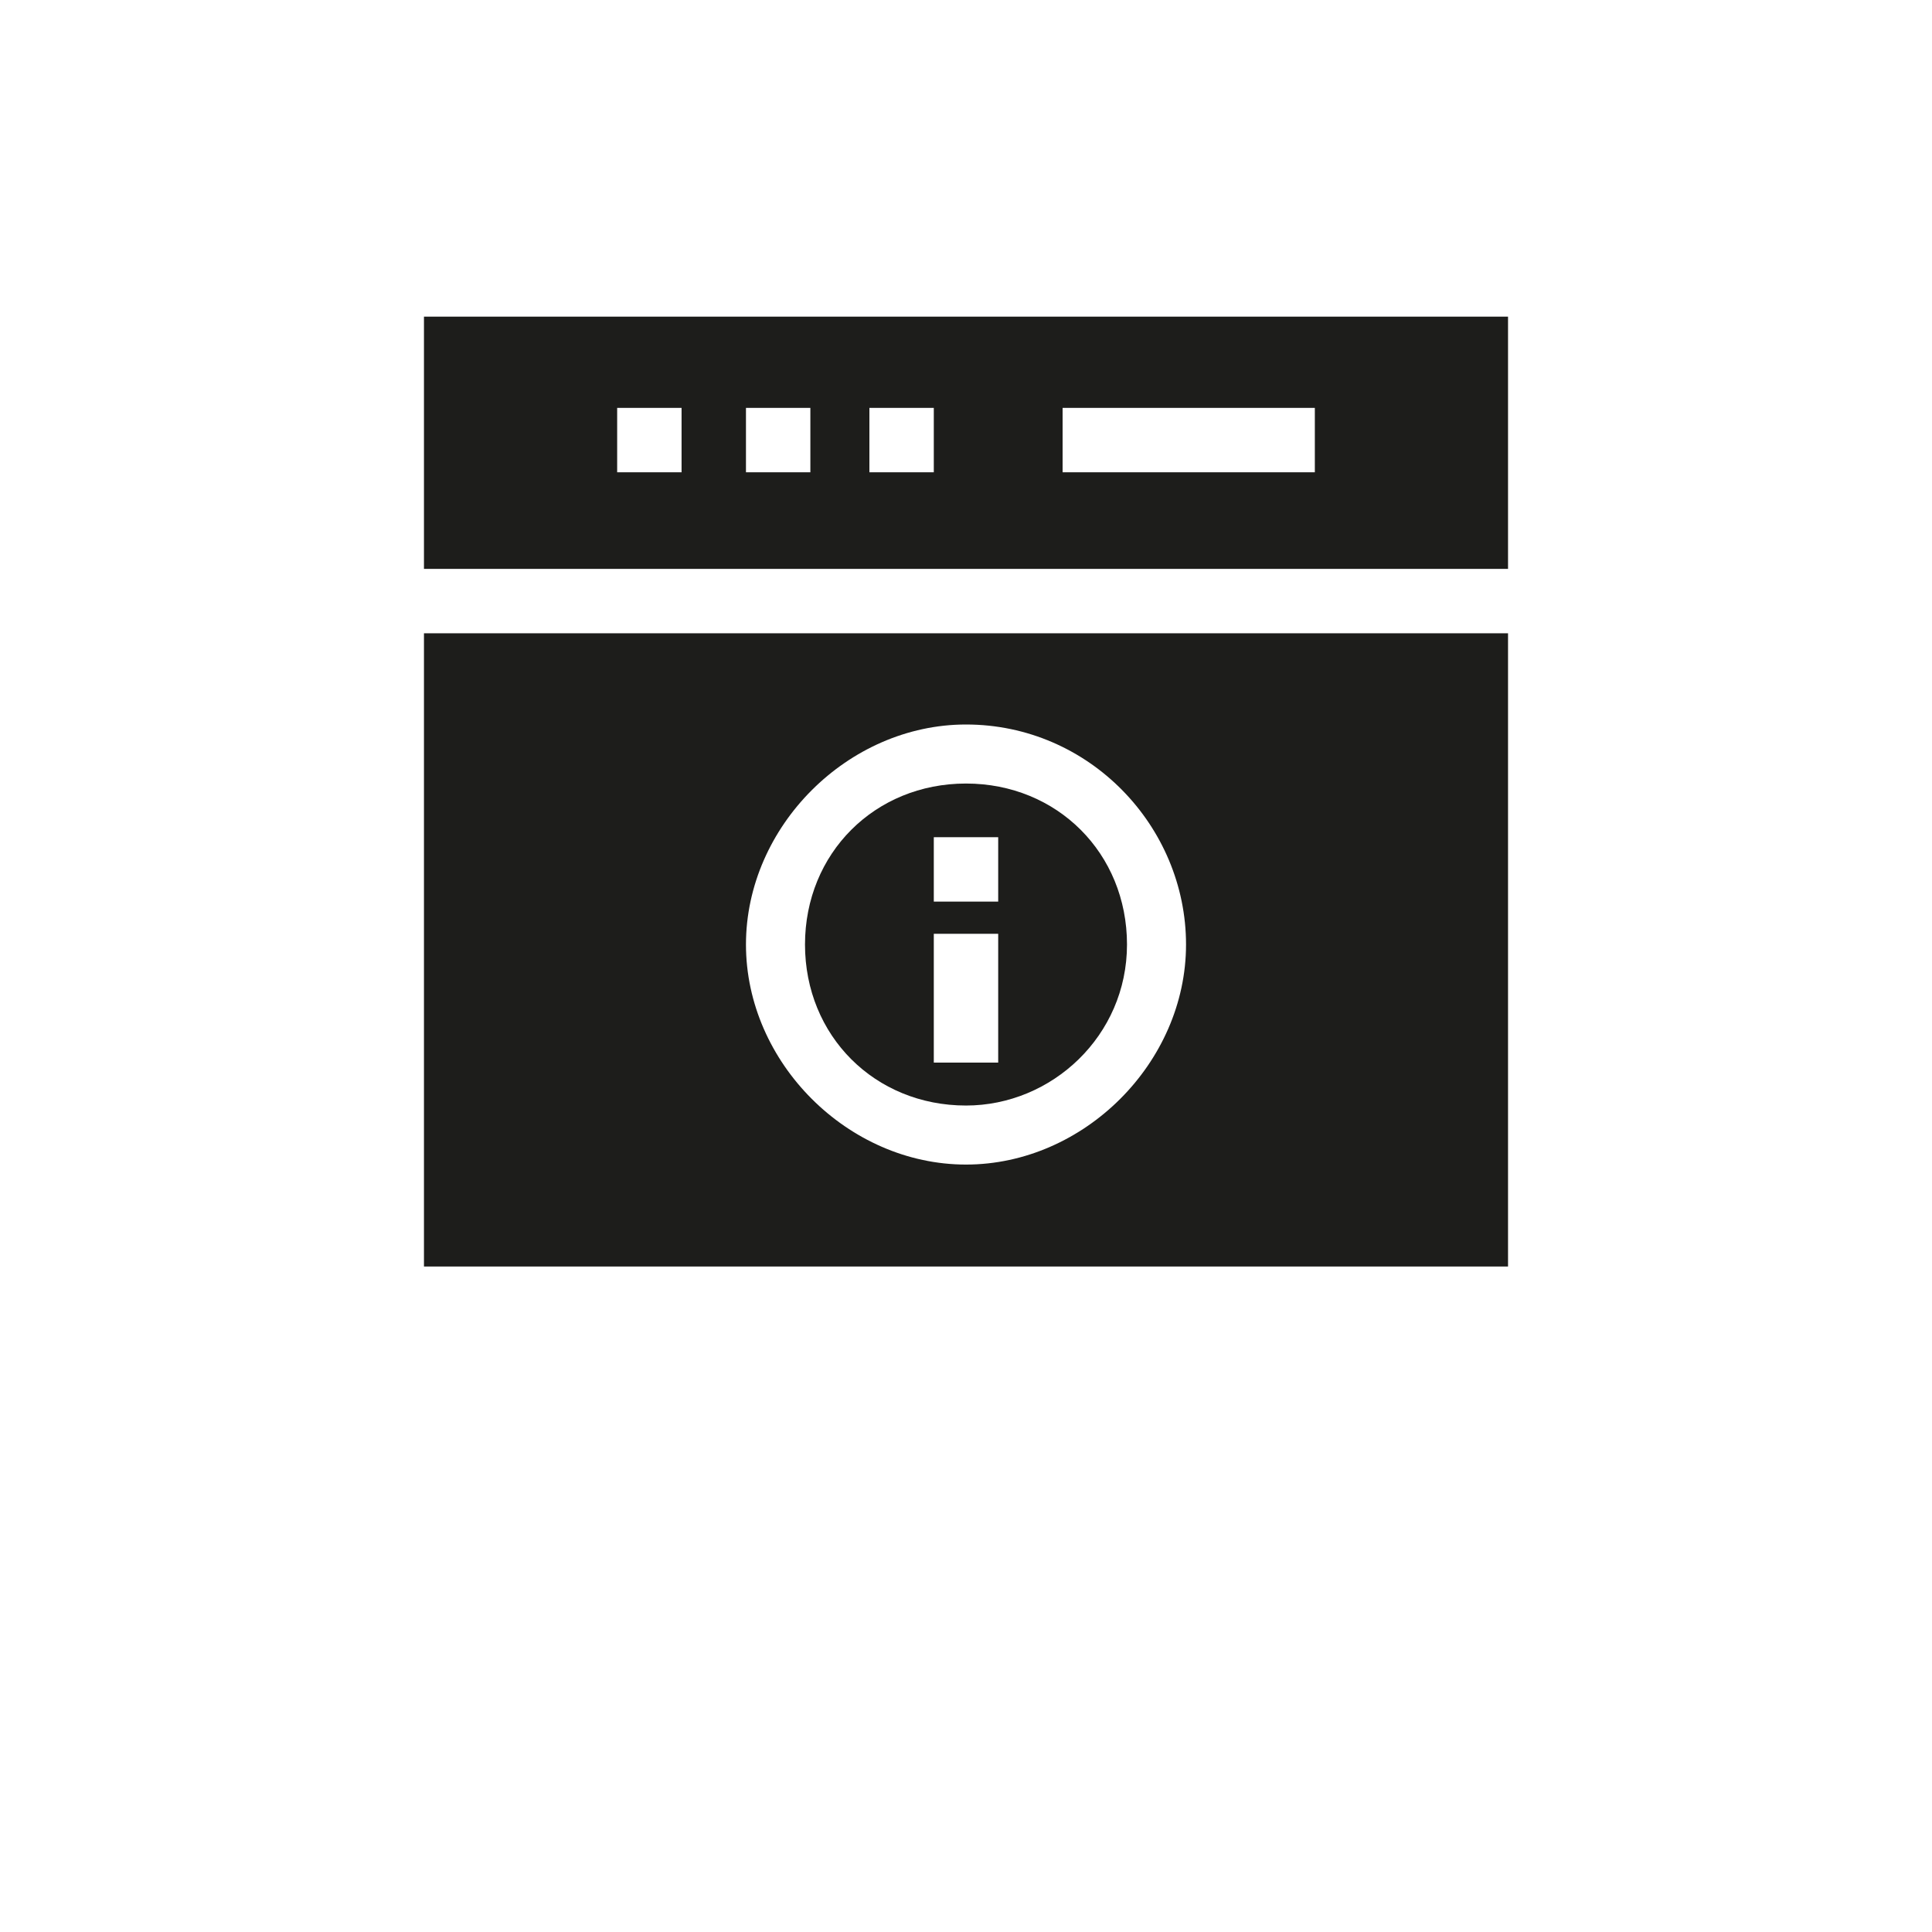 <?xml version="1.0" encoding="UTF-8"?>
<svg id="Capa_1" xmlns="http://www.w3.org/2000/svg" version="1.1" viewBox="0 0 36 36">
  <!-- Generator: Adobe Illustrator 29.4.0, SVG Export Plug-In . SVG Version: 2.1.0 Build 152)  -->
  <defs>
    <style>
      .st0 {
        fill: #1d1d1b;
      }
    </style>
  </defs>
  <path class="st0" d="M7.9,23.6h20.2v-11.8H7.9v11.8ZM18,13.5c2.3,0,4.1,1.9,4.1,4.1s-1.9,4.1-4.1,4.1-4.1-1.9-4.1-4.1,1.9-4.1,4.1-4.1Z"/>
  <path class="st0" d="M18,20.6c1.6,0,3-1.3,3-3s-1.3-3-3-3-3,1.3-3,3,1.3,3,3,3ZM17.4,15.6h1.2v1.2h-1.2v-1.2ZM17.4,17.4h1.2v2.4h-1.2v-2.4Z"/>
  <path class="st0" d="M7.9,10.6h20.2v-4.7H7.9v4.7ZM19.8,7.6h4.7v1.2h-4.7v-1.2ZM16.2,7.6h1.2v1.2h-1.2v-1.2ZM13.9,7.6h1.2v1.2h-1.2v-1.2ZM11.5,7.6h1.2v1.2h-1.2v-1.2Z"/>
</svg>